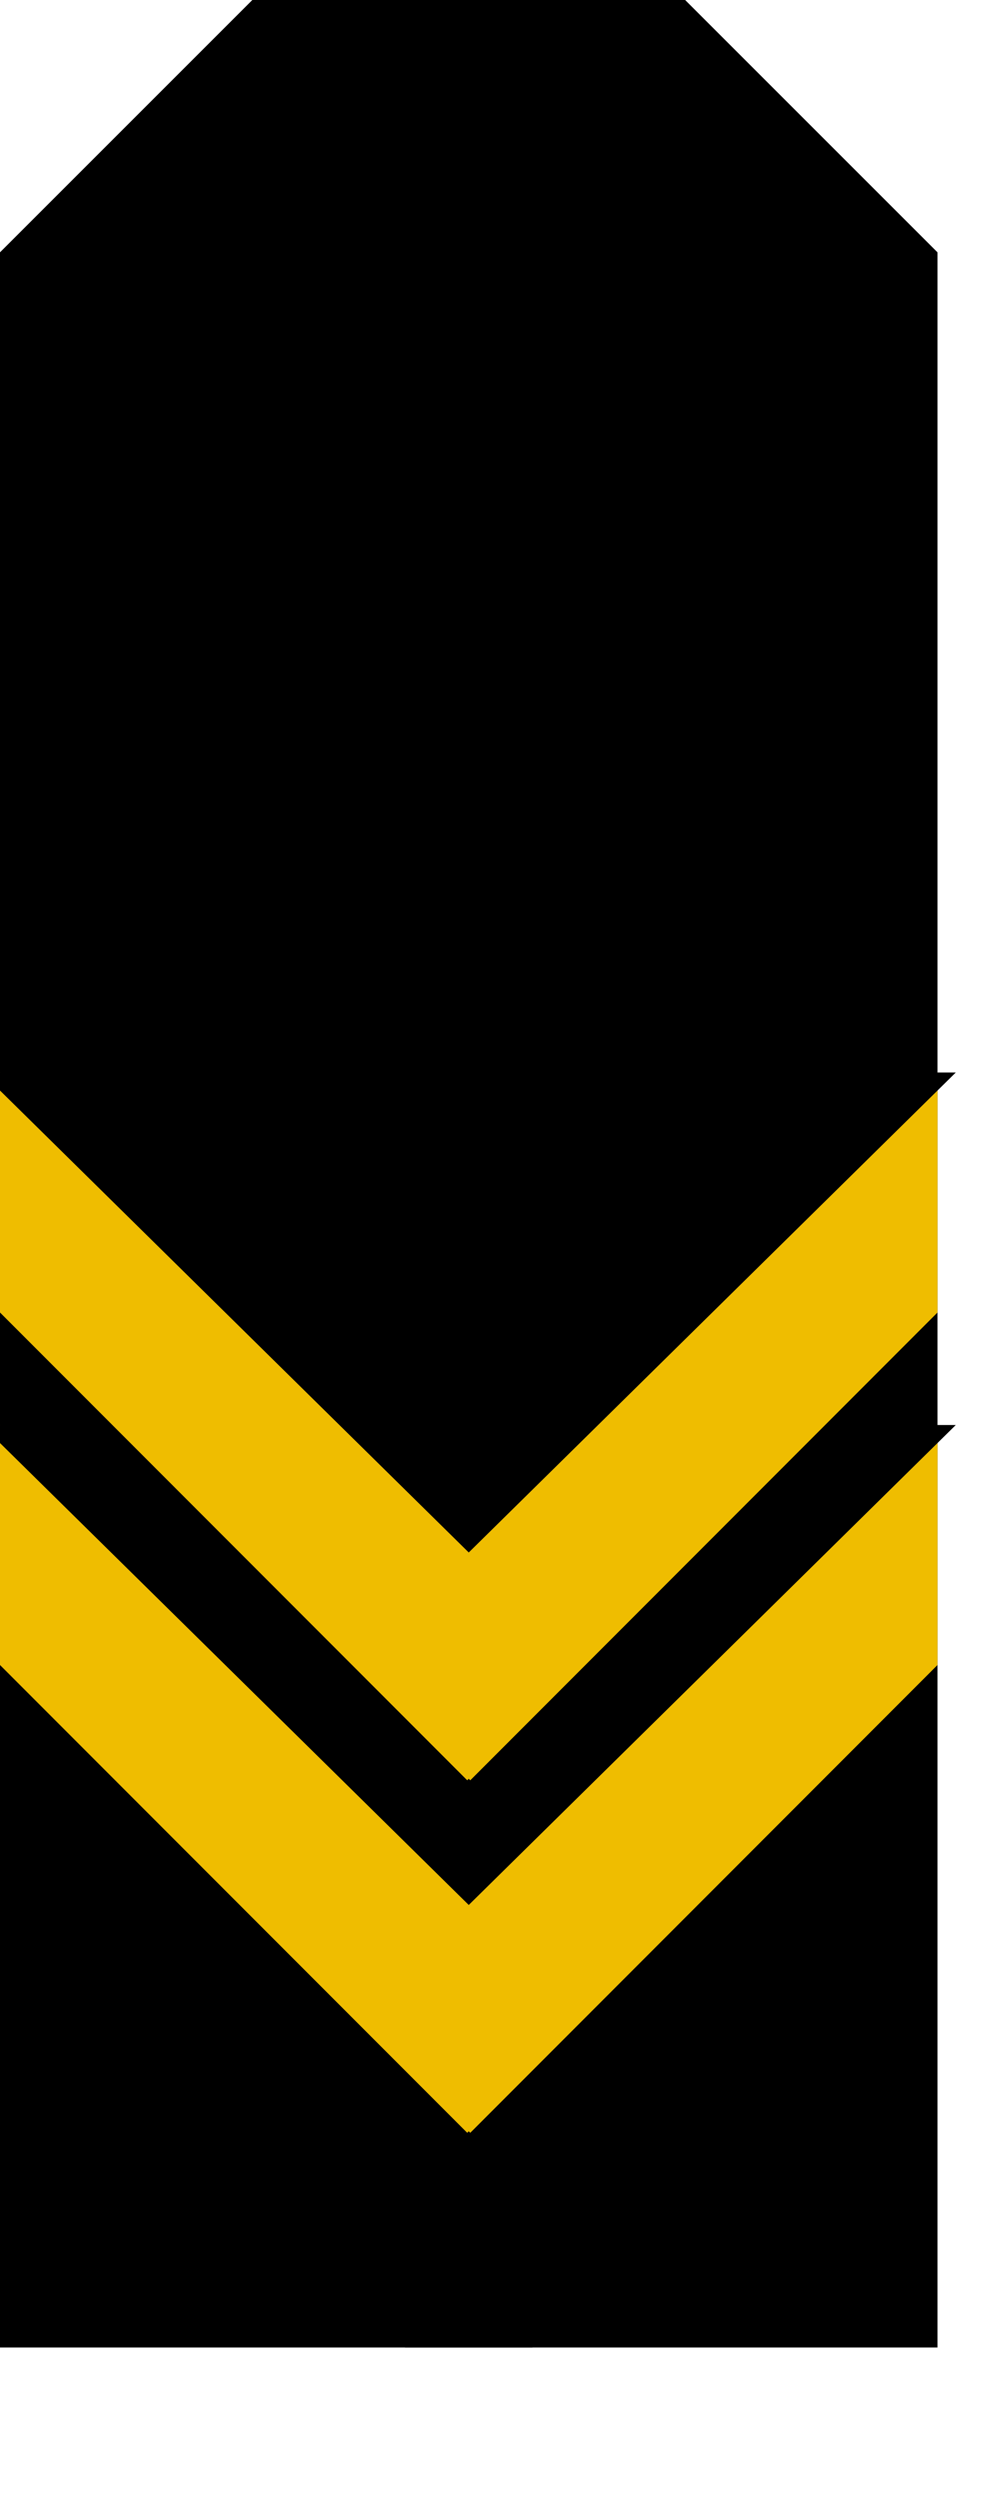<?xml version="1.0" encoding="UTF-8" standalone="no"?>
<!-- Created with Inkscape (http://www.inkscape.org/) -->
<svg
   xmlns:dc="http://purl.org/dc/elements/1.1/"
   xmlns:cc="http://web.resource.org/cc/"
   xmlns:rdf="http://www.w3.org/1999/02/22-rdf-syntax-ns#"
   xmlns:svg="http://www.w3.org/2000/svg"
   xmlns="http://www.w3.org/2000/svg"
   xmlns:sodipodi="http://inkscape.sourceforge.net/DTD/sodipodi-0.dtd"
   xmlns:inkscape="http://www.inkscape.org/namespaces/inkscape"
   id="svg2"
   sodipodi:version="0.32"
   inkscape:version="0.43"
   width="200pt"
   height="500pt"
   version="1.0"
   sodipodi:docbase="D:\obrazki\svg\pmw\pagon1"
   sodipodi:docname="POL_PMW_pagon1_starszy bosman.svg"
   inkscape:export-filename="D:\obrazki\svg\pmw\pagon1\POL_PMW_pagon1_admirał.png"
   inkscape:export-xdpi="90"
   inkscape:export-ydpi="90">
  <defs
     id="defs5" />
  <sodipodi:namedview
     inkscape:window-height="712"
     inkscape:window-width="1024"
     inkscape:pageshadow="2"
     inkscape:pageopacity="0.0"
     borderopacity="1.0"
     bordercolor="#666666"
     pagecolor="#ffffff"
     id="base"
     inkscape:zoom="0.5"
     inkscape:cx="171.39415"
     inkscape:cy="291.25715"
     inkscape:window-x="-4"
     inkscape:window-y="-4"
     inkscape:current-layer="svg2"
     gridspacingx="5px"
     gridspacingy="5px"
     gridtolerance="3px"
     inkscape:grid-points="true"
     inkscape:grid-bbox="true"
     showgrid="true" />
  <path
     style="fill:#000000;fill-opacity:1;fill-rule:evenodd;stroke:#000000;stroke-width:1px;stroke-linecap:butt;stroke-linejoin:miter;stroke-opacity:1"
     d="M 0.5,67.5 L 67.5,0.5 L 141.5,0.5 L 141.5,625.5 L 0.5,625.5 L 0.5,67.5 z "
     id="path1346" />
  <path
     style="fill:#000000;fill-opacity:1;fill-rule:evenodd;stroke:#000000;stroke-width:1px;stroke-linecap:butt;stroke-linejoin:miter;stroke-opacity:1"
     d="M 249.5,67.5 L 182.5,0.5 L 108.5,0.5 L 108.5,625.5 L 249.5,625.5 L 249.5,67.5 z "
     id="path2221" />
  <rect
     style="fill:#000000;fill-opacity:1;stroke:#000000;stroke-width:2;stroke-miterlimit:4;stroke-dasharray:none;stroke-opacity:1"
     id="rect2208"
     width="180"
     height="105"
     x="35"
     y="490" />
  <g
     id="g1320"
     transform="translate(-72.816,-113.231)"
     style="stroke:none">
    <path
       style="fill:#efbd00;fill-opacity:1;stroke:none;stroke-width:4;stroke-miterlimit:4;stroke-opacity:1"
       d="M 72.816,493.231 L 72.816,557.231 L 197.409,681.981 L 197.816,681.575 L 198.222,681.981 L 322.816,557.231 L 322.816,493.231 L 197.816,618.419 L 72.816,493.231 z "
       id="rect1315"
       sodipodi:nodetypes="ccccccccc" />
  </g>
  <g
     id="g2210"
     transform="translate(-72.816,-113.231)"
     style="fill:none;stroke:#000000;stroke-opacity:1">
    <path
       style="fill:none;fill-opacity:1;stroke:#000000;stroke-width:4;stroke-miterlimit:4;stroke-opacity:1"
       d="M 72.816,495.231 L 322.816,495.231 L 197.816,618.419 L 72.816,495.231 z "
       id="path2212"
       sodipodi:nodetypes="cccc" />
  </g>
  <g
     id="g1313"
     transform="translate(-72.816,-207.231)"
     style="stroke:none">
    <path
       style="fill:#efbd00;fill-opacity:1;stroke:none;stroke-width:4;stroke-miterlimit:4;stroke-opacity:1"
       d="M 72.816,493.231 L 72.816,557.231 L 197.409,681.981 L 197.816,681.575 L 198.222,681.981 L 322.816,557.231 L 322.816,493.231 L 197.816,618.419 L 72.816,493.231 z "
       id="path1315"
       sodipodi:nodetypes="ccccccccc" />
  </g>
  <g
     id="g1317"
     transform="translate(-72.816,-207.231)"
     style="fill:none;stroke:#000000;stroke-opacity:1">
    <path
       style="fill:none;fill-opacity:1;stroke:#000000;stroke-width:4;stroke-miterlimit:4;stroke-opacity:1"
       d="M 72.816,495.231 L 322.816,495.231 L 197.816,618.419 L 72.816,495.231 z "
       id="path1319"
       sodipodi:nodetypes="cccc" />
  </g>
</svg>
